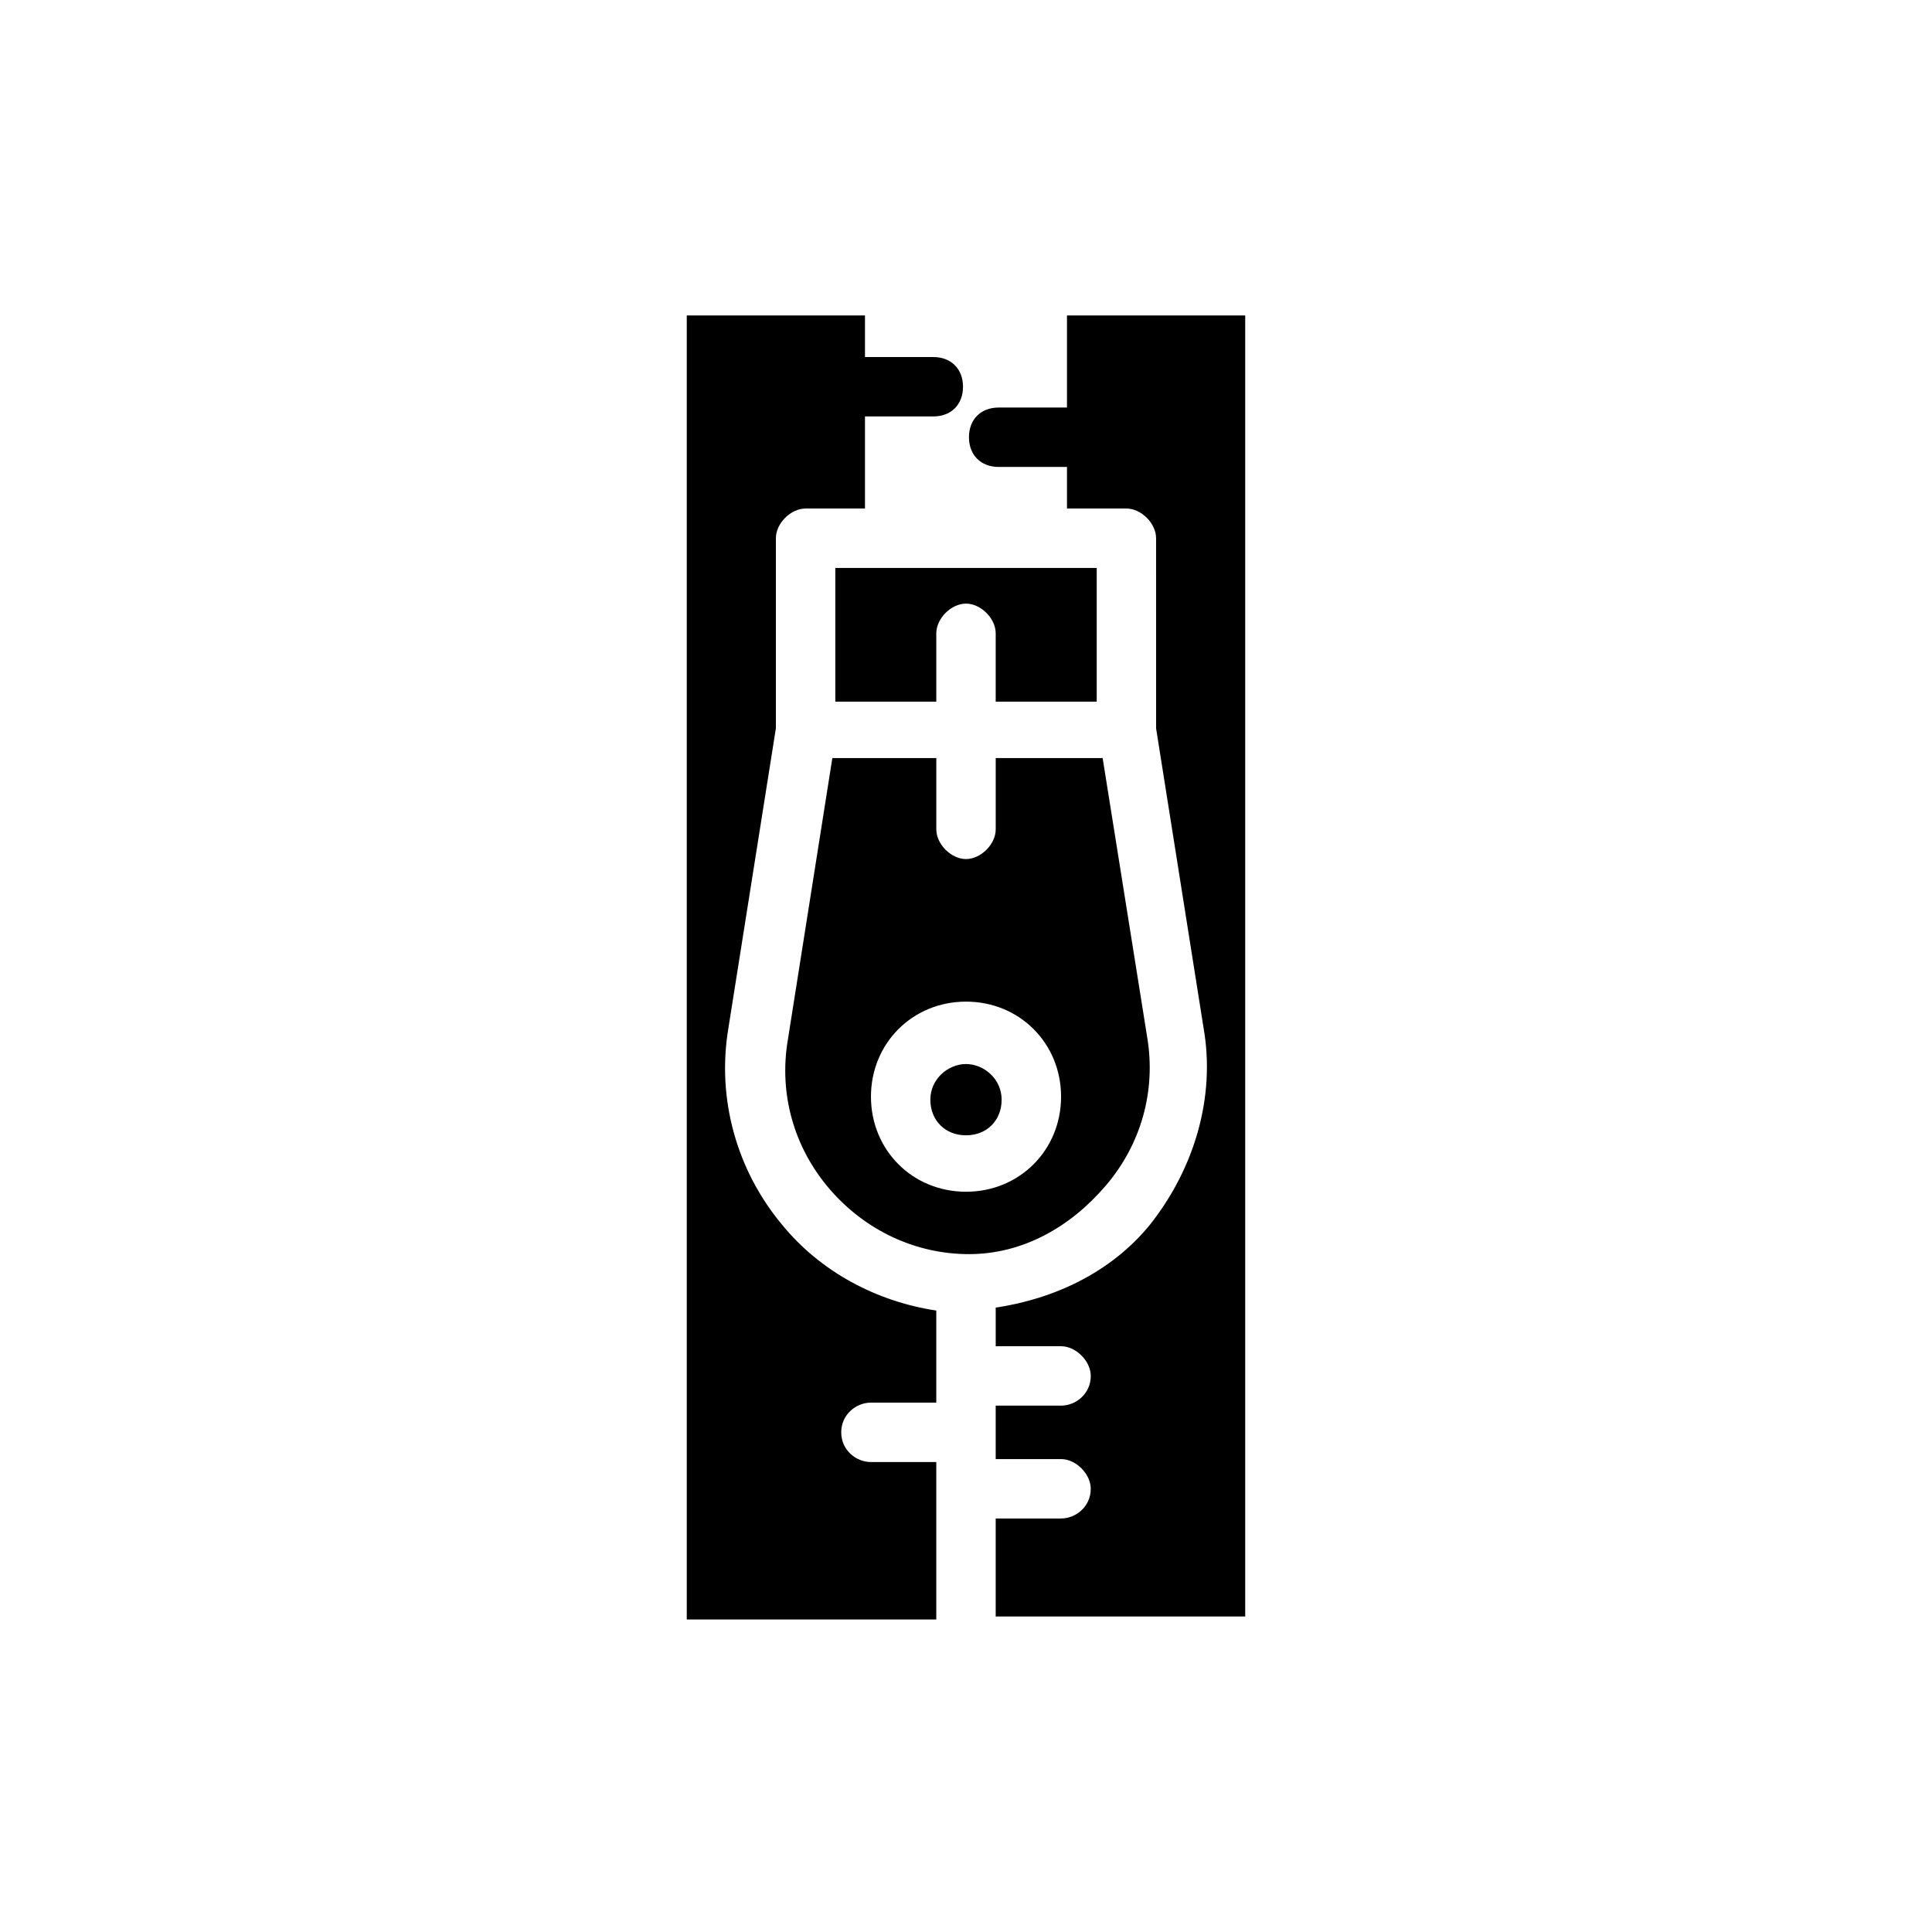 <?xml version="1.0" encoding="UTF-8"?>
<!-- Uploaded to: ICON Repo, www.svgrepo.com, Generator: ICON Repo Mixer Tools -->
<svg fill="#000000" width="800px" height="800px" version="1.1" viewBox="144 144 512 512" xmlns="http://www.w3.org/2000/svg">
 <g>
  <path d="m434.64 329.94v-35.426h-69.273v35.426h26.762v-18.105c0-3.938 3.938-7.871 7.871-7.871 3.938 0 7.871 3.938 7.871 7.871v18.105z"/>
  <path d="m351.19 468.48c-11.809-14.168-17.32-33.062-14.168-51.957l12.594-79.504v-50.383c0-3.938 3.938-7.871 7.871-7.871h15.742v-24.402h18.105c4.723 0 7.871-3.148 7.871-7.871s-3.148-7.871-7.871-7.871h-18.105v-11.02h-47.23v345.58l66.125-0.004v-41.723h-17.32c-3.938 0-7.871-3.148-7.871-7.871s3.938-7.871 7.871-7.871h17.32v-24.402c-15.742-2.363-30.699-10.234-40.934-22.832z"/>
  <path d="m400 425.98c-4.723 0-9.445 3.938-9.445 9.445 0 5.512 3.938 9.445 9.445 9.445 5.512 0 9.445-3.938 9.445-9.445s-4.723-9.445-9.445-9.445z"/>
  <path d="m437 458.25c9.445-11.02 13.383-25.191 11.02-39.359l-11.809-73.996h-28.336v18.895c0 3.938-3.938 7.871-7.871 7.871-3.938 0-7.871-3.938-7.871-7.871v-18.895h-27.551l-11.812 74.785c-2.363 14.168 1.574 28.34 11.02 39.359 9.445 11.02 22.828 17.32 37 17.32 14.172-0.004 26.766-7.086 36.211-18.109zm-36.996 1.574c-14.168 0-25.191-11.02-25.191-25.191 0-14.168 11.02-25.191 25.191-25.191 14.168 0 25.191 11.02 25.191 25.191-0.004 14.172-11.023 25.191-25.191 25.191z"/>
  <path d="m426.76 227.6v24.402h-18.105c-4.723 0-7.871 3.148-7.871 7.871s3.148 7.871 7.871 7.871h18.105v11.02h15.742c3.938 0 7.871 3.938 7.871 7.871l0.004 50.387 12.598 79.508c3.148 18.105-2.363 37-14.168 51.957-10.234 12.594-25.191 19.68-40.934 22.043v10.234h17.32c3.938 0 7.871 3.938 7.871 7.871 0 4.723-3.938 7.871-7.871 7.871l-17.324-0.004v14.168h17.32c3.938 0 7.871 3.938 7.871 7.871 0 4.723-3.938 7.871-7.871 7.871l-17.32 0.004v25.977h66.125v-344.79z"/>
 </g>
</svg>